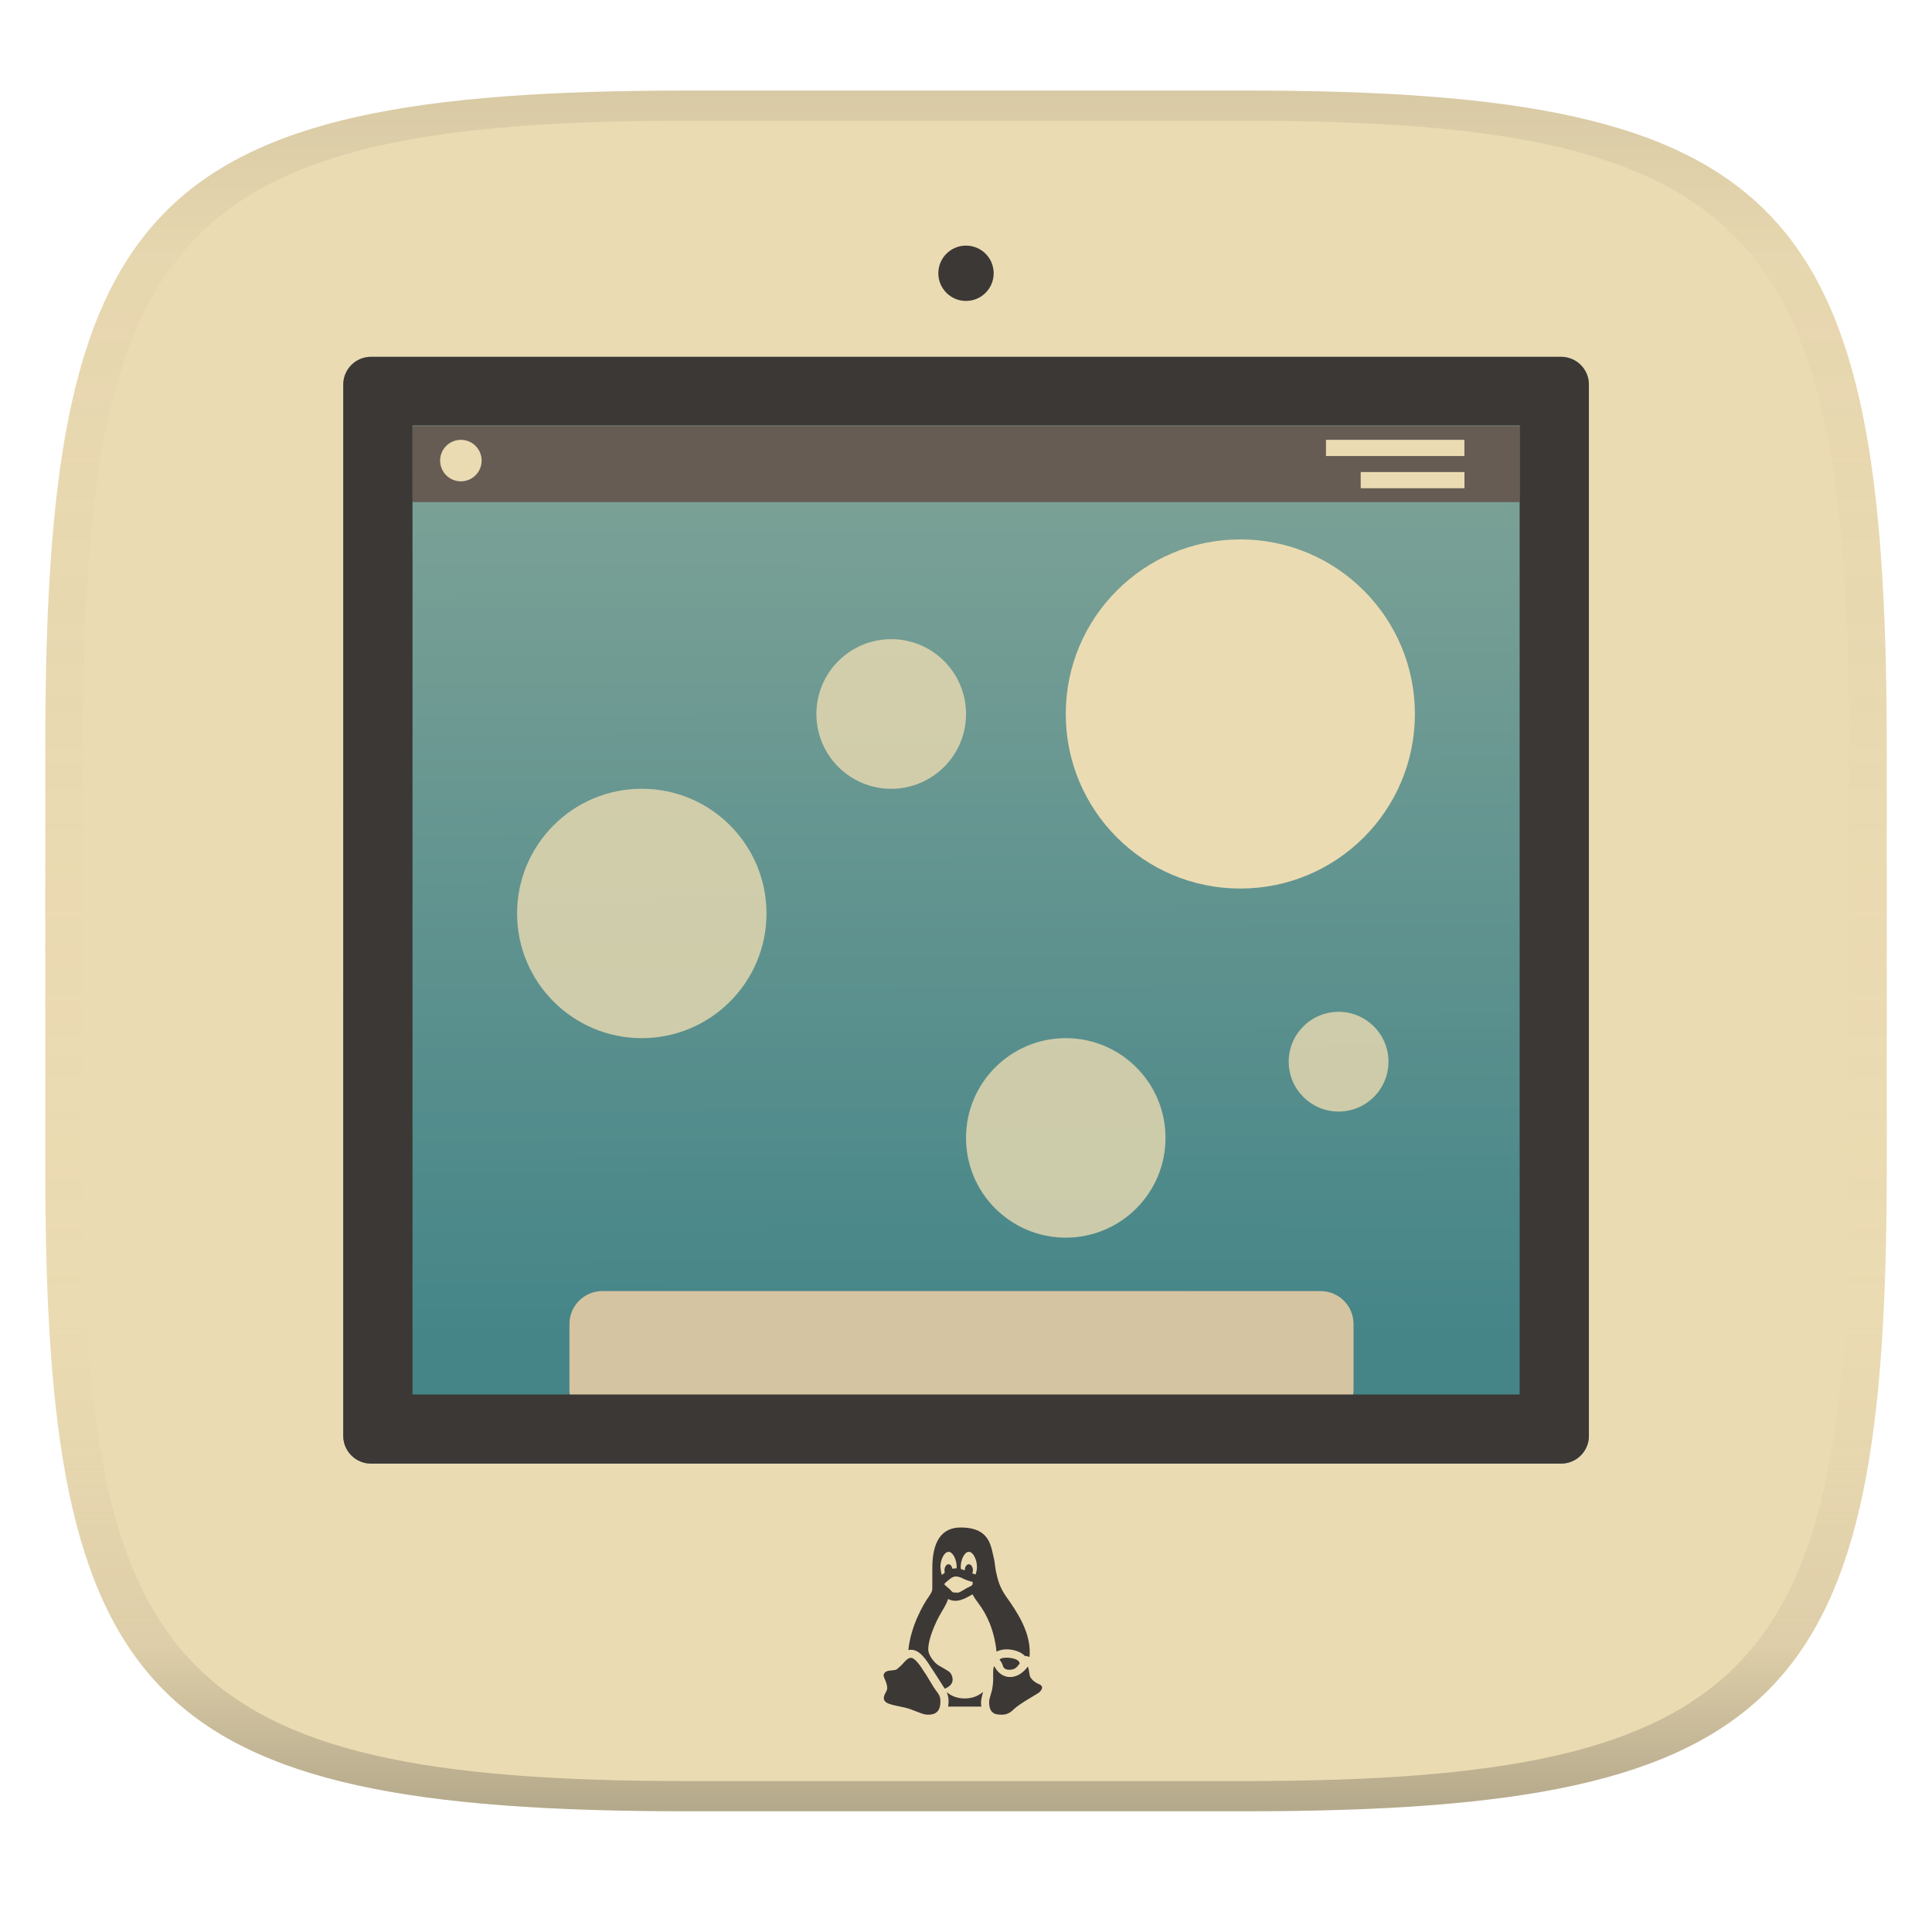 <svg width="256" height="256" version="1.1" xmlns="http://www.w3.org/2000/svg">
  <linearGradient id="b" x1=".5" x2=".5" y2="1" gradientTransform="matrix(244,0,0,228,5.981,12)" gradientUnits="userSpaceOnUse">
    <stop stop-color="#ebdbb2" offset="0"/>
    <stop stop-color="#ebdbb2" offset="1"/>
  </linearGradient>
  <defs>
    <linearGradient id="linearGradient31" x1=".5" x2=".5" y2="1" gradientTransform="matrix(244,0,0,228,5.988,12)" gradientUnits="userSpaceOnUse">
      <stop stop-color="#282828" stop-opacity=".1" offset="0"/>
      <stop stop-color="#bdae93" stop-opacity=".1" offset=".1"/>
      <stop stop-color="#d5c4a1" stop-opacity="0" offset=".702"/>
      <stop stop-color="#bdae93" stop-opacity=".302" offset=".9"/>
      <stop stop-color="#282828" stop-opacity=".3" offset="1"/>
    </linearGradient>
    <linearGradient id="_lgradient_13" x1=".187" x2=".19" y1=".005" y2=".888" gradientTransform="matrix(165 0 0 146.7 45.49 47.28)" gradientUnits="userSpaceOnUse">
      <stop stop-color="#83a598" offset="0"/>
      <stop stop-color="#458588" offset="1"/>
    </linearGradient>
  </defs>
  <path d="m165 12c72 0 85 15 85 87v56c0 70-13 85-85 85h-74c-72 0-85-15-85-85v-56c0-72 13-87 85-87z" fill="url(#b)" style="isolation:isolate"/>
  <path d="m91 12c-72 0-85 15-85 87v56c0 70 13 85 85 85h74c72 0 85-15 85-85v-56c0-72-13-87-85-87zm0 4h74c68 0 80 15 80 83v56c0 66-12 81-80 81h-74c-68 0-80-15-80-81v-56c0-68 12-83 80-83z" fill="url(#linearGradient31)" style="isolation:isolate"/>
  <path d="m49.16 47.28h157.7c2.029 0 3.676 1.647 3.676 3.676v139.3c0 2.029-1.647 3.676-3.676 3.676h-157.7c-2.029 0-3.676-1.647-3.676-3.676v-139.3c0-2.029 1.647-3.676 3.676-3.676z" fill="url(#_lgradient_13)" stroke-width=".917" style="isolation:isolate"/>
  <rect x="54.65" y="56.45" width="146.7" height="10.08" fill="#665c54" stroke-width=".917" style="isolation:isolate"/>
  <g transform="matrix(.917 0 0 .917 10.65 11.52)" fill="#d5c4a1" style="isolation:isolate">
    <path d="m75.42 174h103.8c2.622 0 4.75 2.128 4.75 4.75v9.5c0 2.622-2.128 4.75-4.75 4.75h-103.8c-2.622 0-4.75-2.128-4.75-4.75v-9.5c0-2.622 2.128-4.75 4.75-4.75z" fill="#d5c4a1"/>
  </g>
  <path d="m49.16 47.28h157.7c2.029 0 3.676 1.647 3.676 3.676v139.3c0 2.029-1.647 3.676-3.676 3.676h-157.7c-2.029 0-3.676-1.647-3.676-3.676v-139.3c0-2.029 1.647-3.676 3.676-3.676zm152.2 137.5h-146.7v-128.4h146.7z" fill="#3c3836" fill-rule="evenodd" stroke-width=".917" style="isolation:isolate"/>
  <path d="m127.3 202.4c-2.498 0-3.764 1.808-3.764 5.378v2.689c0.016 0.455-0.249 0.734-0.466 1.094-0.748 1.046-2.401 3.936-2.708 7.079 1.054-0.204 1.895 0.483 2.964 2.247 0.039 6e-3 1.857 2.874 1.857 2.874 1.516-0.608 1.001-1.717 0.787-2.038-0.251-0.382-1.415-0.855-1.888-1.26-0.452-0.386-1.084-1.229-1.084-1.897 0-1.428 0.956-3.607 1.722-4.899 0.439-0.737 0.773-1.307 0.906-1.791 1.157 0.591 2.221-0.037 3.235-0.621 0.244 0.46 0.559 0.887 0.887 1.33 0.899 1.21 1.979 3.245 2.298 6.268 1.234-0.65 3.115-0.162 3.748 0.57 0.218 2e-3 0.429 0.052 0.622 0.147 0.242-2.685-1.071-5.067-2.536-7.222-0.775-1.073-1.388-1.922-1.739-3.384-0.453-1.86-0.148-1.237-0.548-2.914-0.348-1.626-0.779-3.651-4.291-3.651zm-1.613 3.226c0.594 0 1.076 1.081 1.076 1.974 0 0.055-6e-3 0.141-0.011 0.219-0.188-0.038-0.371 0.034-0.554 0.051-0.065-0.343-0.262-0.597-0.51-0.597-0.296 0-0.538 0.361-0.538 0.807 0 0.109 0.015 0.212 0.042 0.306-0.135 0.09-0.248 0.207-0.372 0.311-0.165-0.339-0.163-0.727-0.208-1.096 0-0.893 0.481-1.974 1.076-1.974zm2.689 0c0.594 0 1.076 1.081 1.076 1.974 0 0.332-0.071 0.723-0.187 1.031-0.141-0.06-0.286-0.109-0.434-0.147 0.048-0.12 0.084-0.254 0.084-0.406 0-0.445-0.242-0.807-0.538-0.807s-0.538 0.361-0.538 0.807c0 0.016-0.164-0.075-0.521-0.17-9e-3 -0.103-0.014-0.206-0.017-0.309 0-0.893 0.481-1.974 1.076-1.974zm-0.92 3.464c0.463 0.258 0.946 0.399 1.447 0.547-0.027 0.231-0.054 0.358-0.067 0.376-0.015 0.023-0.09 0.094-0.366 0.241-0.453 0.162-1.262 0.781-1.533 0.781-0.235 0-0.561-0.017-0.691-0.044 0.051 0.015-0.038-0.03-0.149-0.132-0.255-0.314-0.573-0.547-0.874-0.809-0.123-0.146-0.076-0.201-0.04-0.242 0.258-0.257 0.534-0.455 0.808-0.68 0.411-0.269 0.721-0.341 1.464-0.039zm4.985 10.82c0.218 0.252 0.353 0.496 0.491 0.937 0.149 0.328 0.523 0.41 0.821 0.41 0.911 0 1.088-0.548 1.376-0.857 0 0-0.076-0.084-0.076-0.166-0.279-0.607-2.249-0.788-2.613-0.324zm-13.46 1.147c-0.384 0.5-1.533 0.019-1.863 0.771-0.183 0.411 0.445 0.953 0.445 1.884 0 0.452-0.682 1.008-0.374 1.615 0.248 0.372 0.561 0.498 2.681 0.93 1.122 0.251 2.182 0.872 2.867 0.933 0.685 0.061 1.869 0 1.869-1.676 0.063-0.994-0.497-1.242-1.058-2.235-0.624-0.996-0.685-1.181-1.122-1.803-0.374-0.622-1.185-1.8-1.685-1.8-0.606-0.053-1.047 0.872-1.761 1.38zm12.75-0.306c-0.25 0.5-0.036 1.523-0.189 2.602-0.128 1.08-0.475 1.565-0.475 2.199 0 0.7 0.191 1.145 0.445 1.336 0.189 0.191 0.508 0.317 1.208 0.317 0.698 0 1.143-0.254 1.588-0.698 0.749-0.754 3.227-2.084 3.431-2.288 0.712-0.715 0.125-0.999-0.126-1.082-0.254-0.128-0.698-0.319-1.08-0.89-0.166-0.275-0.141-0.983-0.34-1.414-1.421 1.918-3.522 1.801-4.462-0.083zm-1.468 3.436c-0.512 0.441-1.296 0.868-2.422 0.868-1.145 0-1.918-0.423-2.409-0.855 0.292 0.614 0.303 1.307 0.203 1.931h4.401c-0.138-0.676 0.059-1.299 0.227-1.943z" fill="#3c3836" stroke-width=".917" style="isolation:isolate"/>
  <circle cx="128" cy="36.21" r="3.667" fill="#3c3836" stroke-width=".917" vector-effect="non-scaling-stroke" style="isolation:isolate"/>
  <circle cx="61.07" cy="61.03" r="2.75" fill="#ebdbb2" stroke-width=".917" vector-effect="non-scaling-stroke" style="isolation:isolate"/>
  <rect x="175.7" y="58.28" width="18.34" height="2.145" fill="#ebdbb2" stroke-width=".917" style="isolation:isolate"/>
  <rect x="180.3" y="62.55" width="13.75" height="2.145" fill="#ebdbb2" stroke-width=".917" style="isolation:isolate"/>
  <g transform="translate(-2.861e-6 .738)" fill="#ebdbb2" style="isolation:isolate">
    <circle cx="164.35" cy="93.868" r="23.132" vector-effect="non-scaling-stroke"/>
    <g opacity=".8">
      <circle cx="85.041" cy="120.3" r="16.523" vector-effect="non-scaling-stroke"/>
      <circle cx="141.22" cy="150.04" r="13.218" vector-effect="non-scaling-stroke"/>
      <circle cx="118.09" cy="93.868" r="9.914" vector-effect="non-scaling-stroke"/>
      <circle cx="177.37" cy="139.94" r="6.609" vector-effect="non-scaling-stroke"/>
    </g>
  </g>
</svg>
